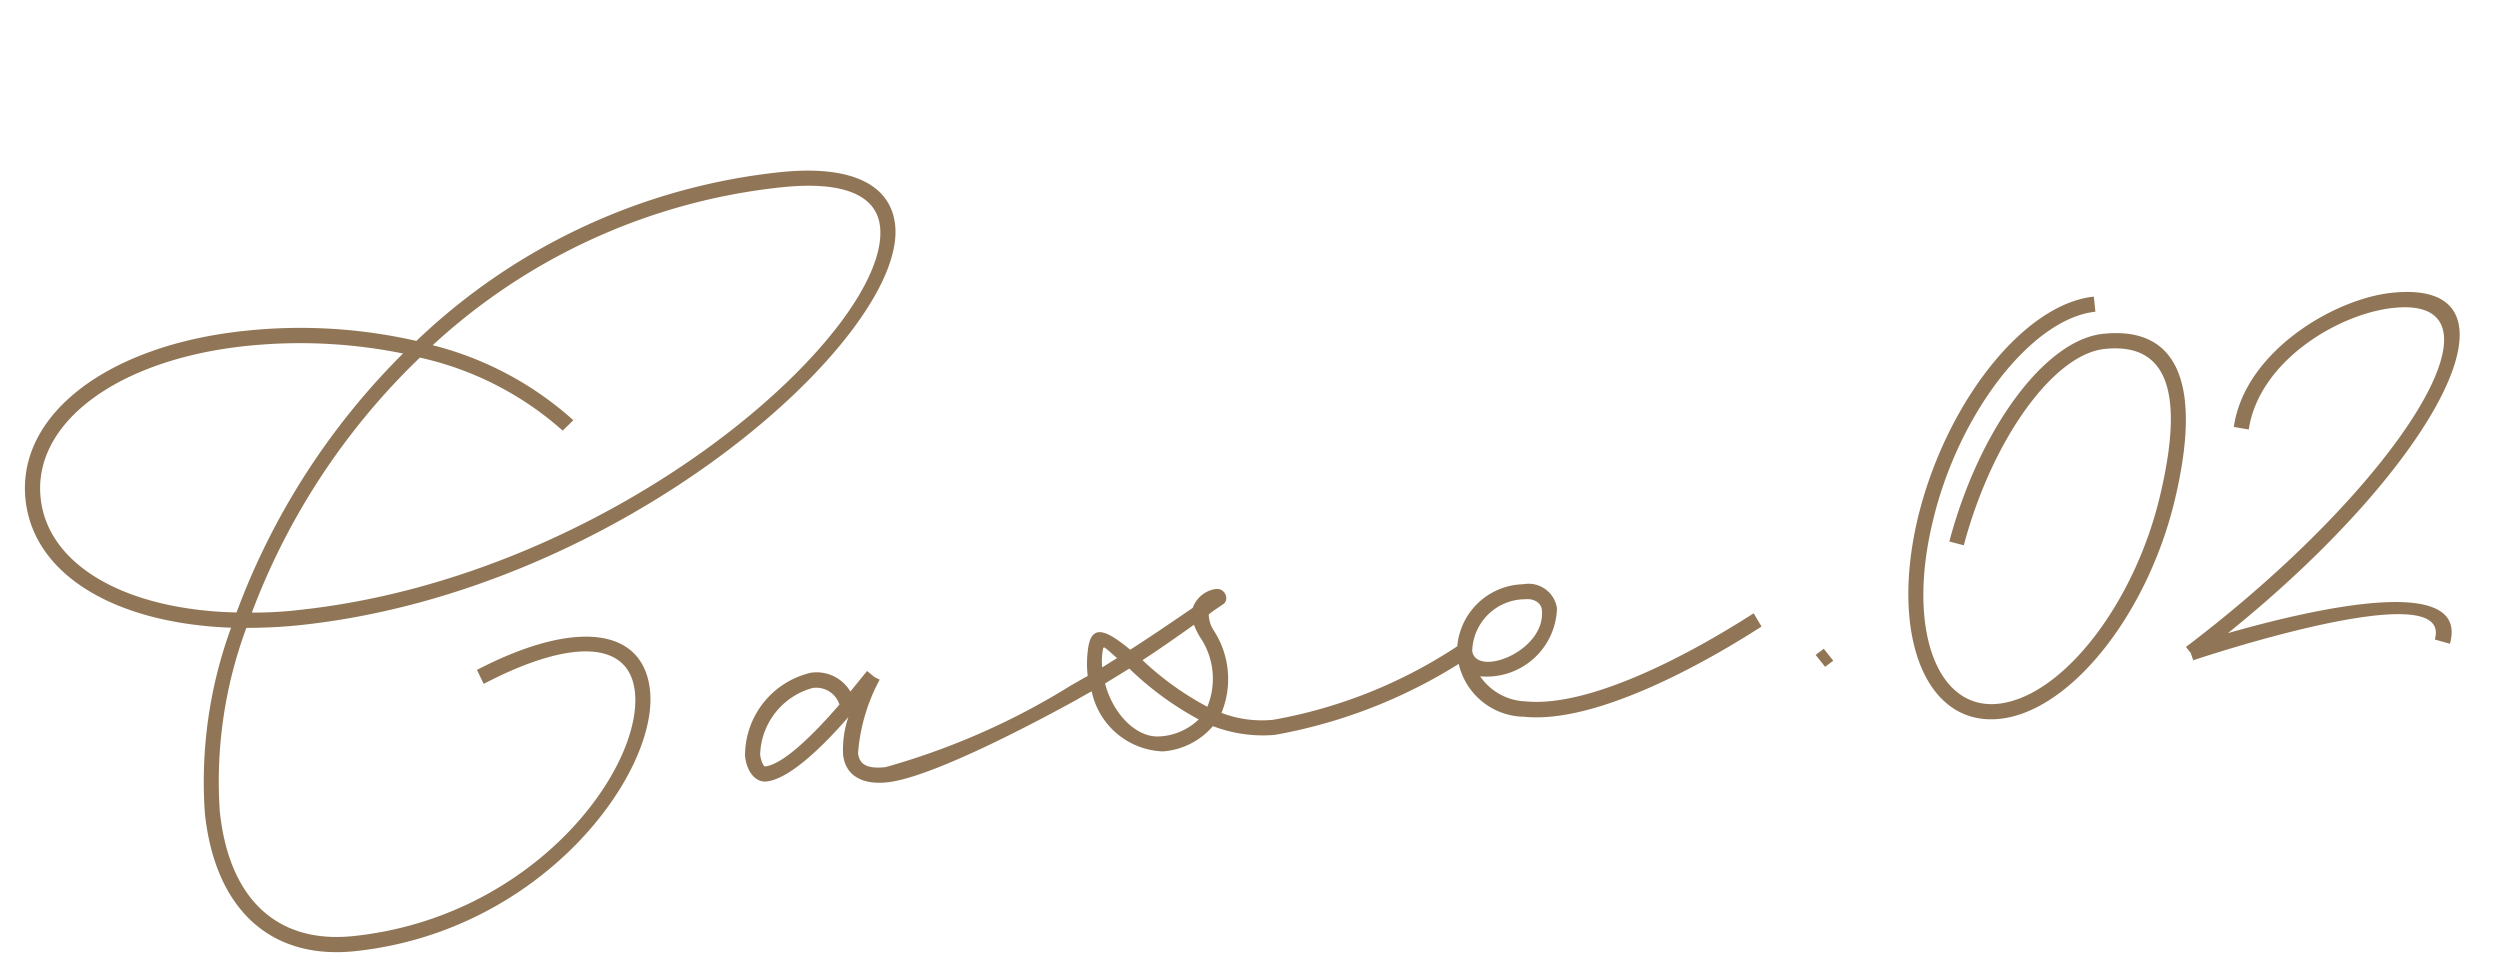 <svg xmlns="http://www.w3.org/2000/svg" width="81.368" height="31.911" viewBox="0 0 81.368 31.911">
  <path id="case.02" d="M4.655-6.384c10.64,0,20.634-7.315,20.634-10.906,0-1.368-1.273-2.109-3.553-2.109A20.189,20.189,0,0,0,9.405-15.181a16.956,16.956,0,0,0-5.529-.912c-4.484,0-7.657,1.938-7.657,4.712,0,2.47,2.489,4.313,6.213,4.845A14.6,14.6,0,0,0,.95-.627c0,3.135,1.615,4.978,4.389,4.978C11.5,4.351,15.77-.4,15.77-3.078c0-2.071-2.185-2.565-5.529-1.254l.171.475c3.04-1.2,4.864-.874,4.864.779,0,2.489-4.009,6.935-9.937,6.935-2.489,0-3.9-1.615-3.9-4.484A14.364,14.364,0,0,1,2.926-6.479,16.649,16.649,0,0,0,4.655-6.384ZM21.736-18.905c2.014,0,3.059.57,3.059,1.615,0,3.344-9.671,10.412-20.14,10.412a12.8,12.8,0,0,1-1.5-.076A22.477,22.477,0,0,1,9.462-14.63a10.369,10.369,0,0,1,4.37,2.85l.38-.3a10.8,10.8,0,0,0-4.294-2.907A19.805,19.805,0,0,1,21.736-18.905ZM-3.287-11.381c0-2.451,2.945-4.218,7.163-4.218a16.852,16.852,0,0,1,5.054.779A23.341,23.341,0,0,0,2.66-7.011C-.912-7.467-3.287-9.177-3.287-11.381Zm32.7,9.576A23.357,23.357,0,0,1,23.123.209c-.589,0-.836-.171-.836-.551a5.99,5.99,0,0,1,.95-2.3l-.152-.095-.228-.228-.608.608A1.278,1.278,0,0,0,21.033-3.1,2.768,2.768,0,0,0,18.62-.627c0,.475.228.893.608.893.76,0,1.976-.969,2.869-1.805a3.273,3.273,0,0,0-.3,1.2c0,.665.494,1.045,1.33,1.045,1.292,0,4.313-1.14,6.479-2.052ZM19.114-.627A2.318,2.318,0,0,1,21.033-2.6a.792.792,0,0,1,.817.627c-.855.8-1.995,1.748-2.622,1.748C19.19-.228,19.114-.418,19.114-.627ZM42.37-1.349l-.228-.456A15.878,15.878,0,0,1,35.834,0a3.66,3.66,0,0,1-1.653-.4A2.9,2.9,0,0,0,34.2-3.116a.976.976,0,0,1-.095-.513c.152-.1.3-.171.475-.266.266-.114.152-.532-.152-.532h-.019a.939.939,0,0,0-.8.532c-.741.4-1.444.779-2.166,1.14-.684-.7-1.121-.95-1.33-.285a3.444,3.444,0,0,0-.133.988c-.19.076-.38.171-.57.247l.19.456c.152-.057.3-.133.456-.19A2.46,2.46,0,0,0,32.148.646,2.367,2.367,0,0,0,33.858,0a4.535,4.535,0,0,0,1.976.494A16.805,16.805,0,0,0,42.37-1.349ZM33.744-2.926a2.4,2.4,0,0,1,0,2.28,9.643,9.643,0,0,1-1.938-1.729c.589-.3,1.178-.627,1.786-.969A2.256,2.256,0,0,0,33.744-2.926Zm-3.173.038c.038-.057.019-.076.418.361-.171.076-.342.171-.513.247A2.141,2.141,0,0,1,30.571-2.888ZM32.148.152c-.8,0-1.482-.893-1.634-1.9l.836-.4A10.162,10.162,0,0,0,33.421-.266,1.971,1.971,0,0,1,32.148.152ZM51.737-1.805C49.476-.665,46.094.684,44.061.266A1.865,1.865,0,0,1,42.674-.7a2.288,2.288,0,0,0,2.717-1.938.934.934,0,0,0-1.007-.893,2.211,2.211,0,0,0-2.375,1.957v.038A2.215,2.215,0,0,0,43.966.76c2.185.456,5.719-.969,7.98-2.109ZM44.384-3.04c.3,0,.513.171.513.4,0,1.349-2.337,1.976-2.394,1.1A1.73,1.73,0,0,1,44.384-3.04Zm9.5,2.622L53.6-.247l.266.418L54.15,0Zm4.883-2.869c1.273-3.325,3.553-5.871,5.225-5.871,2.014,0,2.47,1.6,1.292,4.94-1.2,3.42-3.857,6.175-5.947,6.175-2,0-2.7-2.717-1.5-6.1,1.2-3.439,3.914-6.251,5.985-6.251v-.494c-2.3,0-5.168,2.945-6.46,6.593-1.292,3.705-.437,6.745,1.976,6.745,2.318,0,5.149-2.888,6.422-6.517s.684-5.586-1.767-5.586c-1.9,0-4.332,2.66-5.681,6.194ZM67.013.456c7.448-4.807,11.115-10.45,6.46-10.45-1.9,0-4.959,1.406-5.567,3.8l.475.133c.57-2.185,3.306-3.439,5.092-3.439,4.047,0-.323,5.7-7.866,10.26l.133.209.057.247s8.759-1.957,7.885.152l.475.19C75.069-.722,69.635,0,67.013.456Z" transform="matrix(0.995, -0.105, 0.105, 0.995, 5.788, 27.189)" fill="#907656"/>
</svg>
